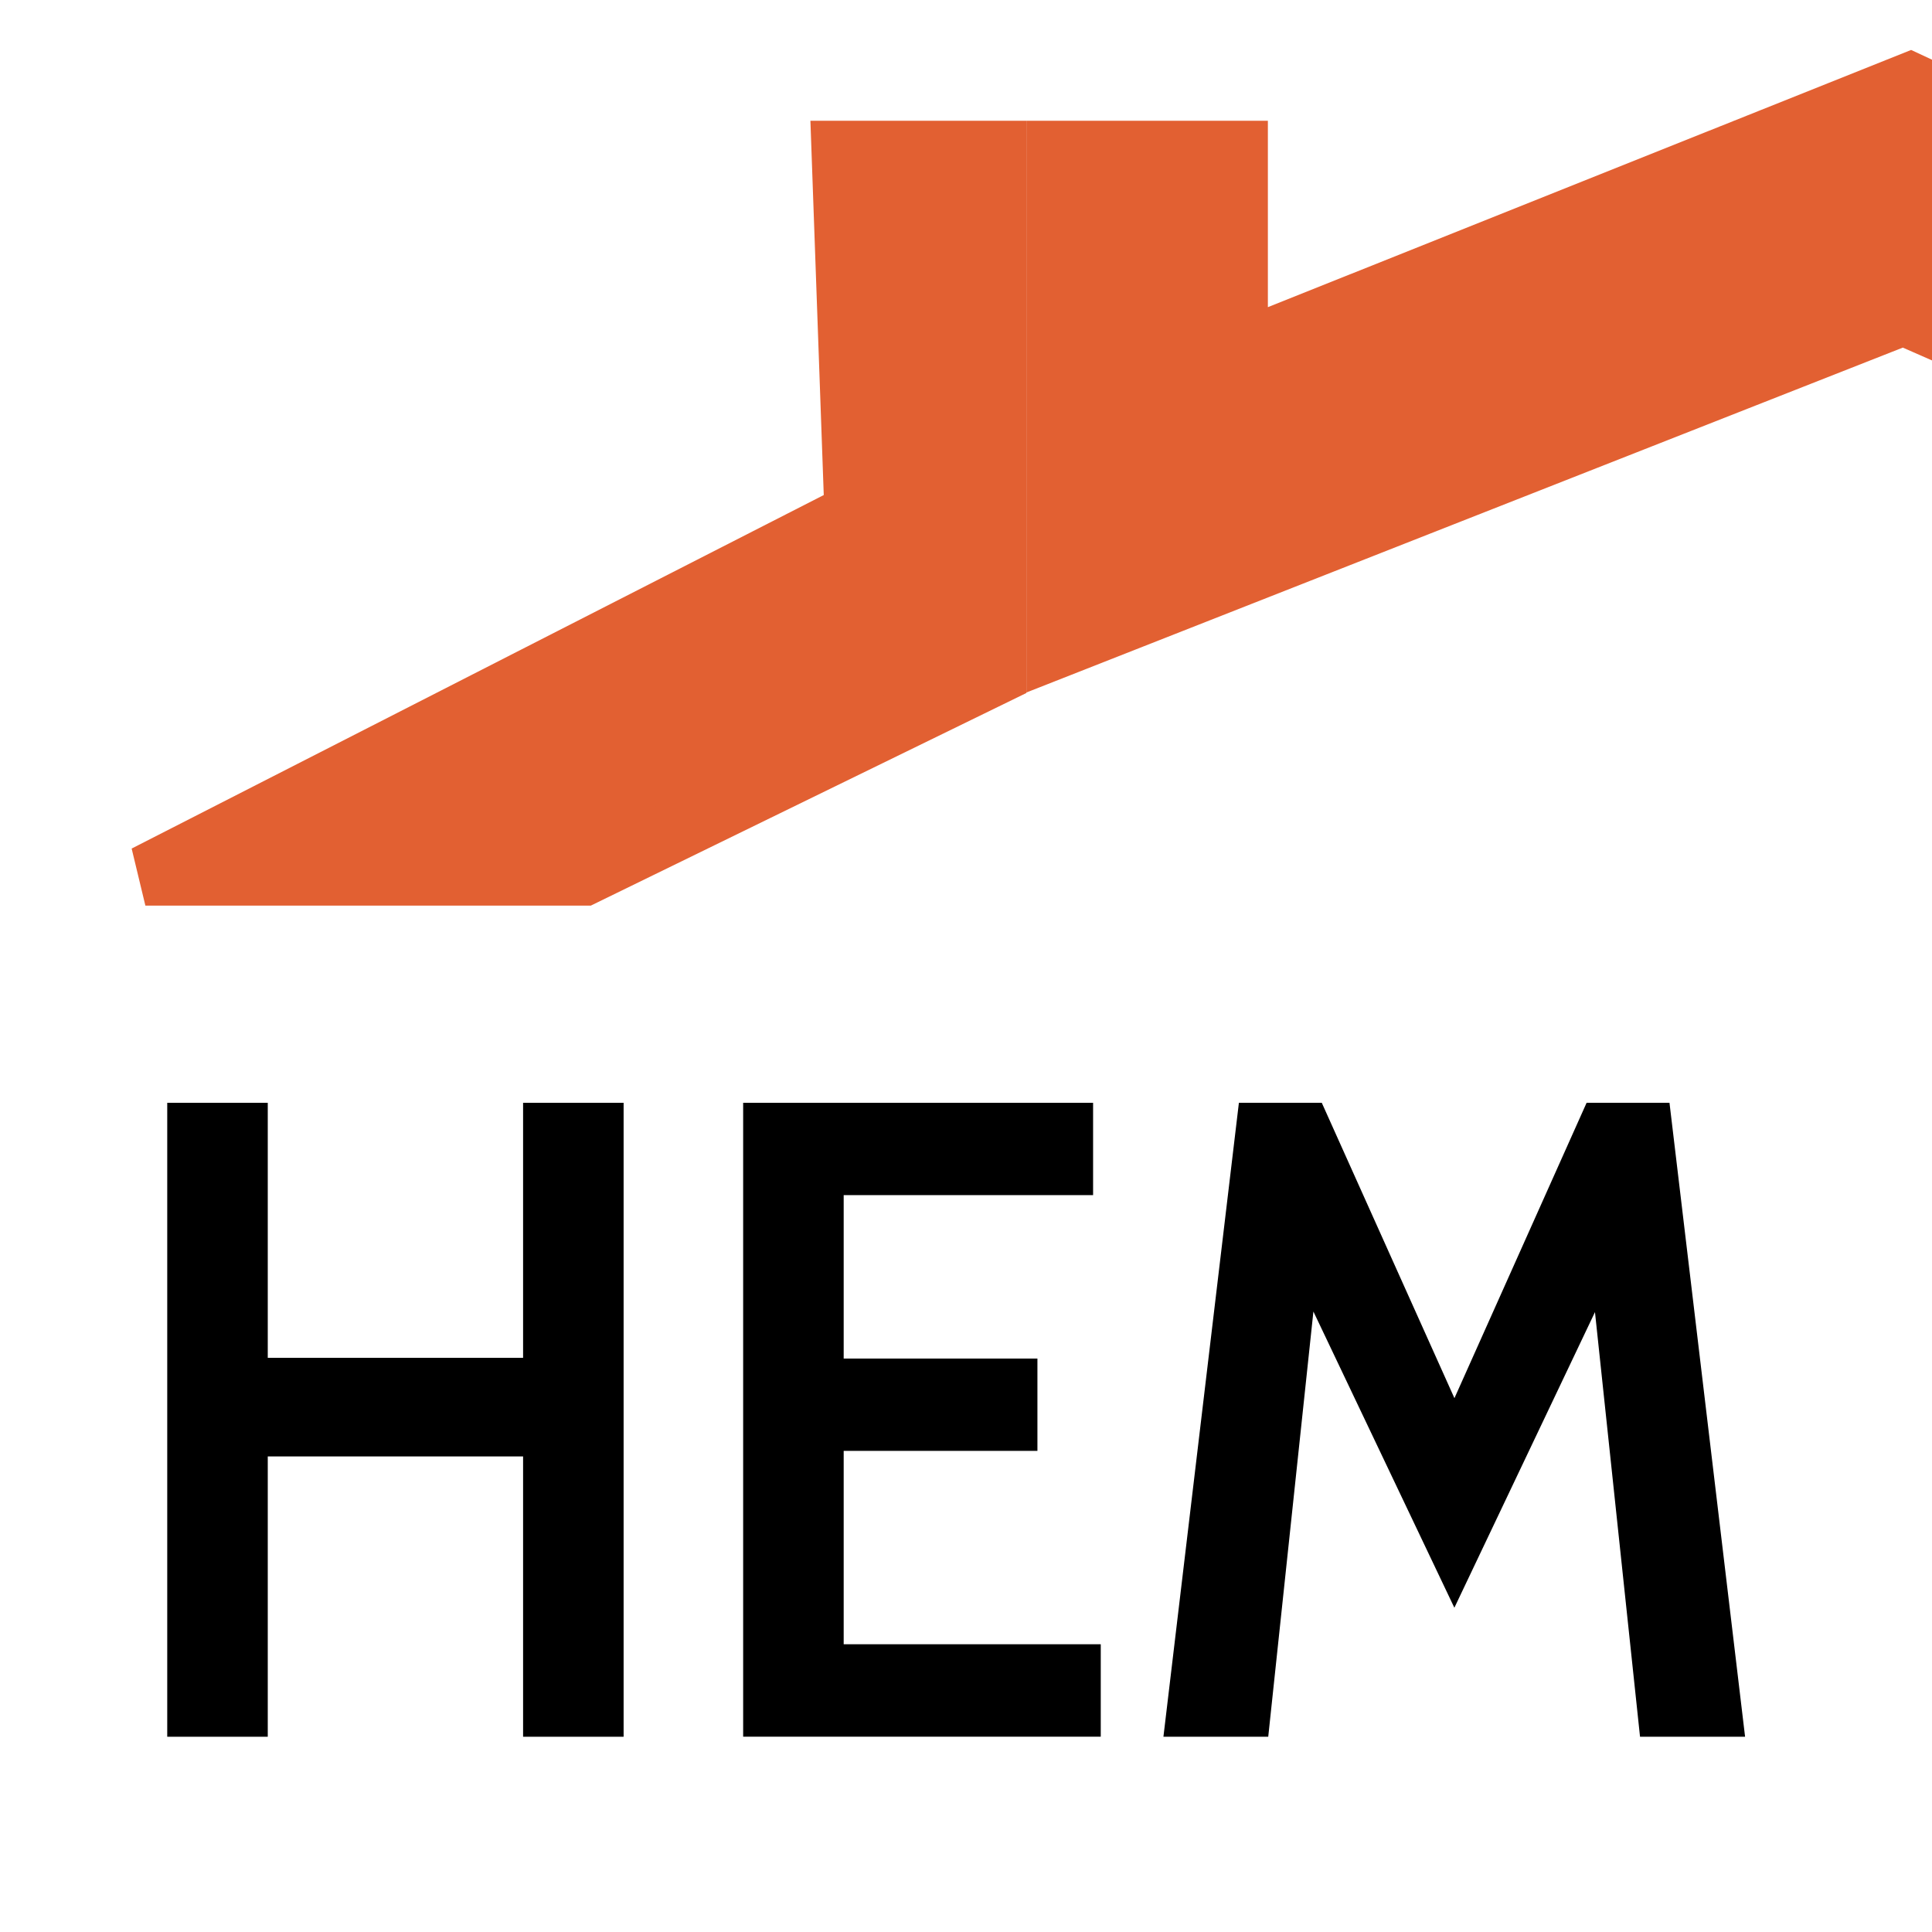<?xml version="1.0" encoding="utf-8"?>
<!-- Generator: Adobe Illustrator 16.0.4, SVG Export Plug-In . SVG Version: 6.00 Build 0)  -->
<!DOCTYPE svg PUBLIC "-//W3C//DTD SVG 1.1//EN" "http://www.w3.org/Graphics/SVG/1.1/DTD/svg11.dtd">
<svg version="1.1" id="Layer_1" xmlns="http://www.w3.org/2000/svg" xmlns:xlink="http://www.w3.org/1999/xlink" x="0px" y="0px"
	 width="32px" height="32px" viewBox="0 0 32 32" enable-background="new 0 0 32 32" xml:space="preserve">
<path d="M2.77,28.766v-10.5h1.665v4.224h4.229v-4.224h1.665v10.5H8.664v-4.643H4.435v4.643H2.77z"/>
<path d="M12.309,28.766v-10.5h5.796v1.529h-4.131v2.707h3.209v1.529h-3.209v3.203h4.258v1.531H12.309L12.309,28.766z"/>
<path d="M19.27,28.766l1.25-10.5h1.373l2.197,4.892l2.189-4.892h1.373l1.252,10.5h-1.74l-0.854-8.049l0.547,0.092l-2.768,5.82
	l-2.767-5.814l0.538-0.088l-0.854,8.039H19.27z"/>
<g>
	<g>
		<g>
			<polygon fill="#E26032" stroke="#E26032" points="2.408,14.5 9.67,14.5 16.5,11.166 16.5,2.5 13.941,2.5 14.155,8.5 			"/>
		</g>
		<g>
			<polygon fill="#E26032" stroke="#E26032" points="61.993,15.5 54.948,15.5 31.527,5.216 17.5,10.736 17.5,2.5 20.5,2.5 
				20.5,5.826 31.639,1.372 			"/>
		</g>
	</g>
</g>
</svg>
